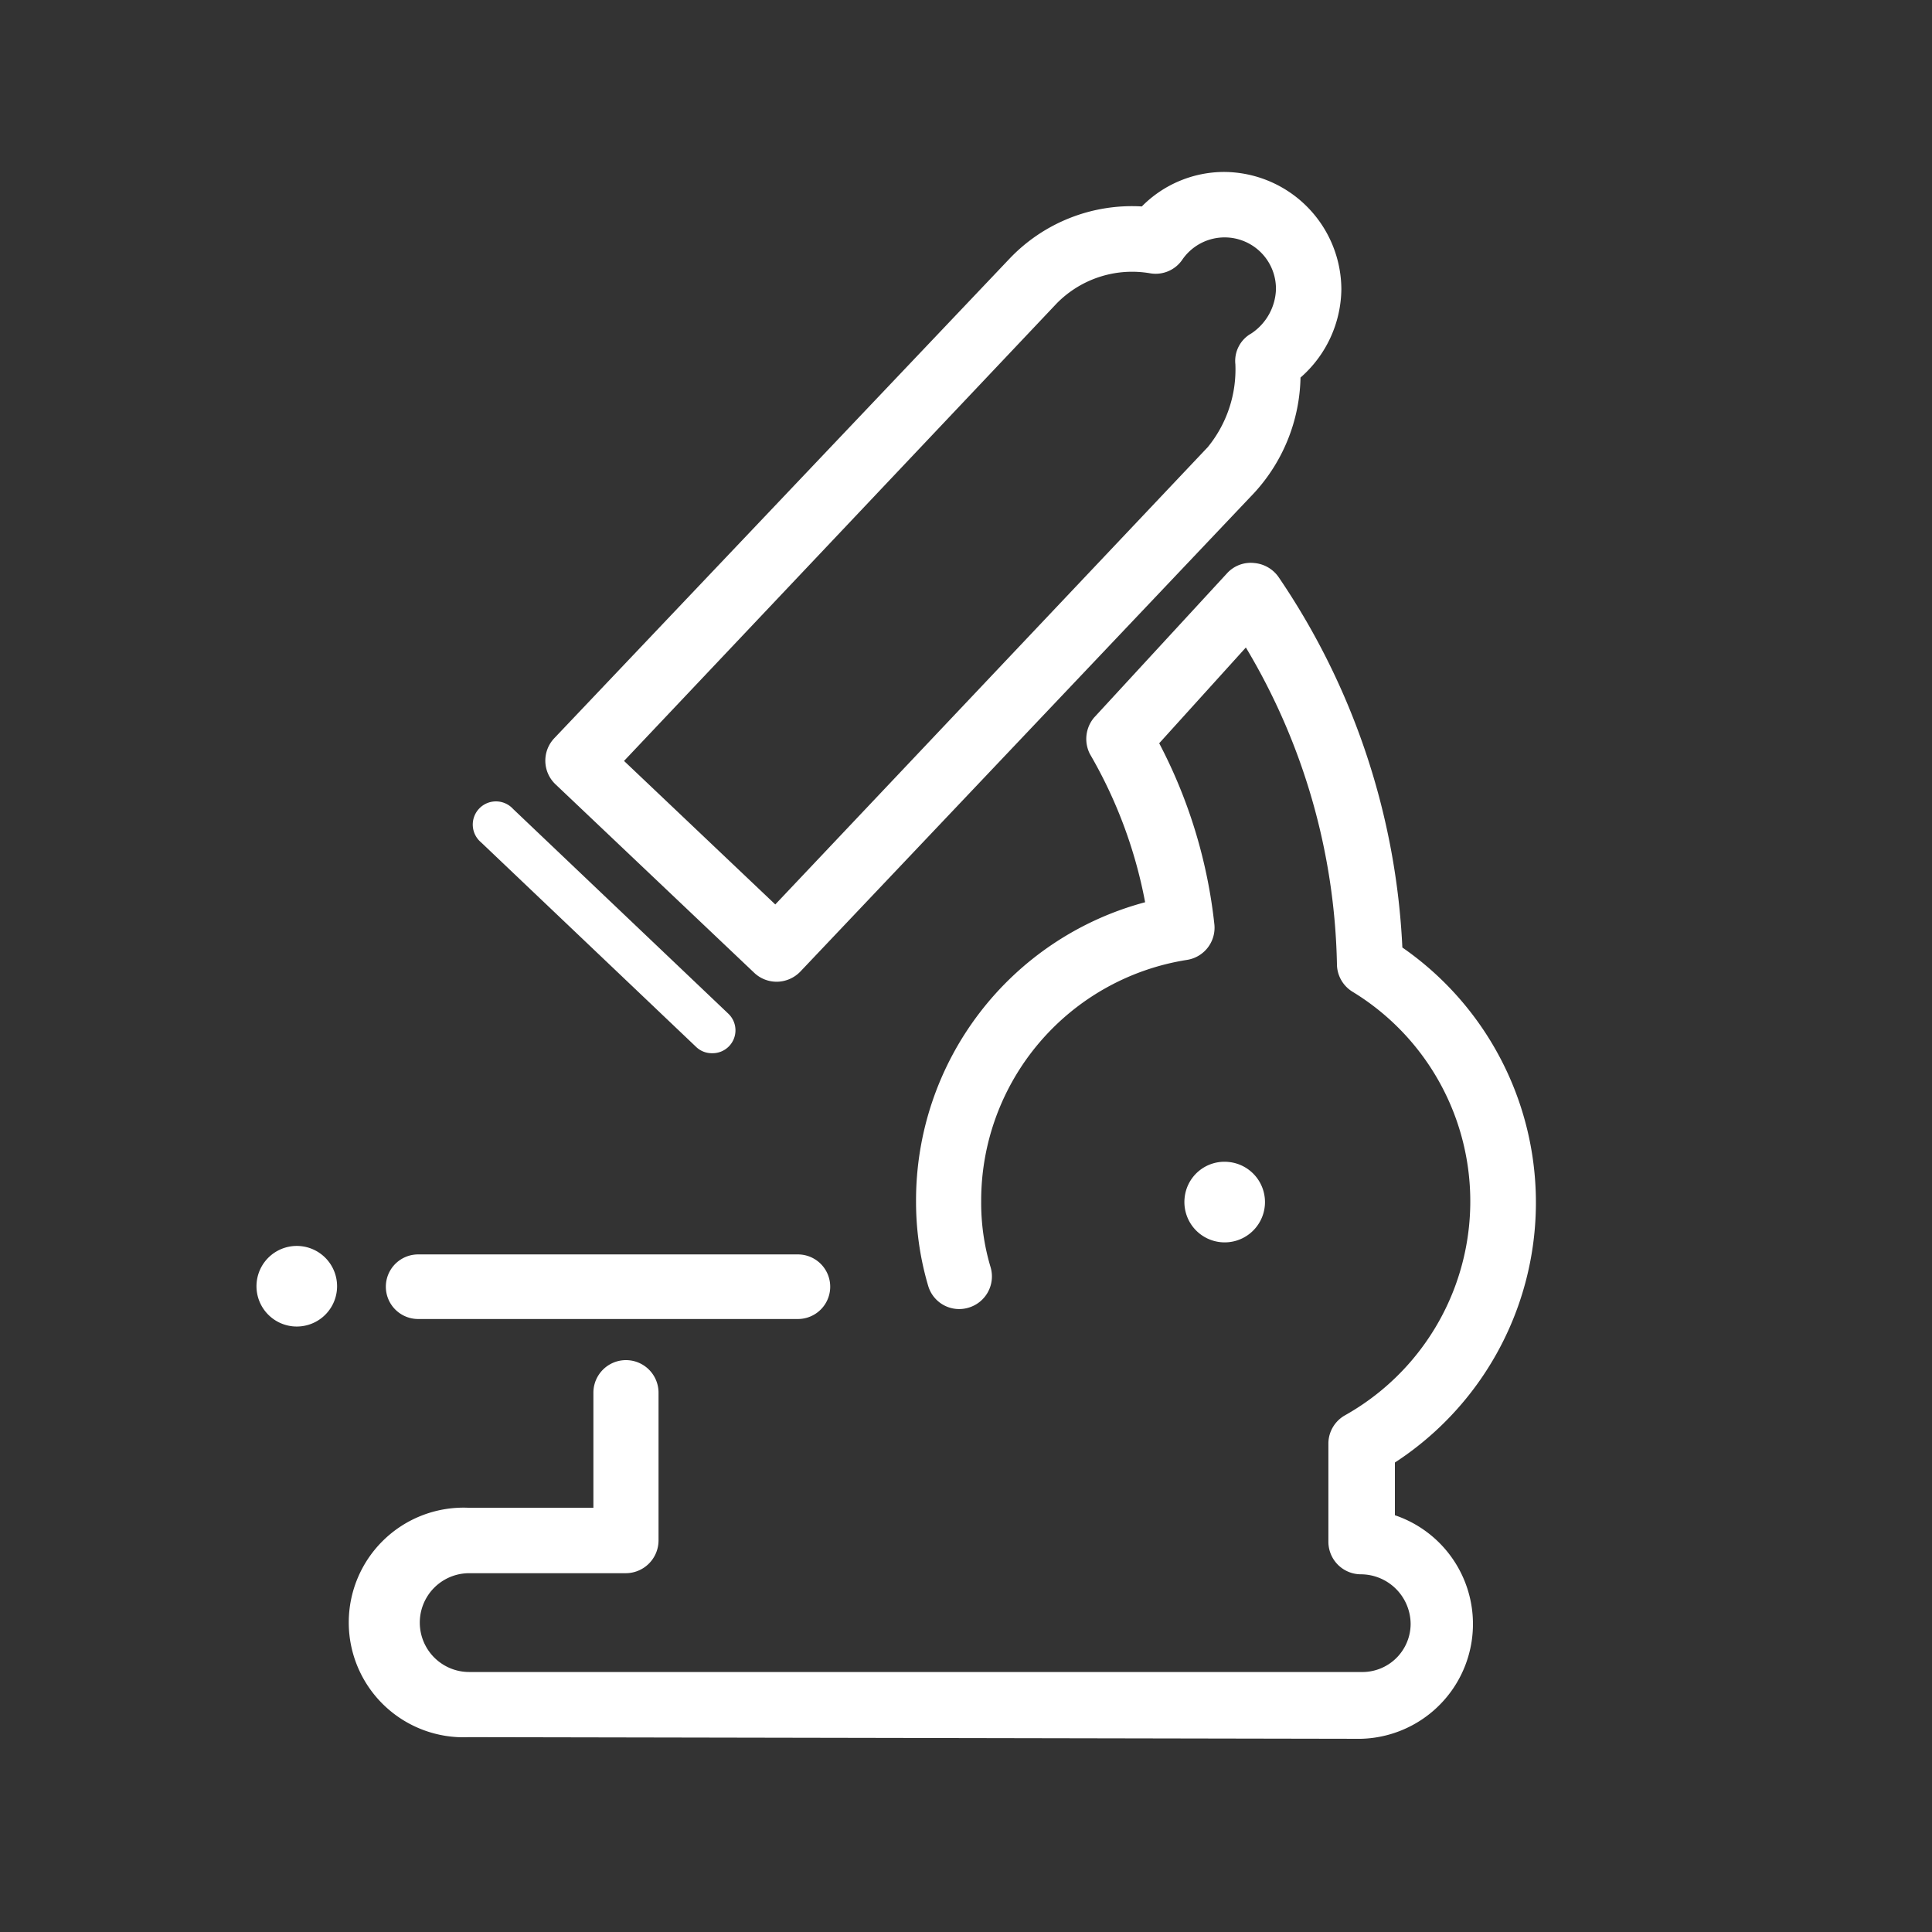 <svg xmlns="http://www.w3.org/2000/svg" viewBox="0 0 70 70"><rect x="0" y="0" width="70" height="70" fill="#333333" stroke="none"/><defs><style>.a{fill:none;}.b{fill:#fff;}</style></defs><rect class="a" width="70" height="70" rx="5"/><path class="b" d="M49.3,63,17,62.94a4.16,4.16,0,1,1,0-8.31H21.5V50.46a1.18,1.18,0,0,1,2.36,0v5.36A1.19,1.19,0,0,1,22.67,57H17a1.79,1.79,0,1,0,0,3.58H49.31a1.75,1.75,0,0,0,1.8-1.74,1.81,1.81,0,0,0-1.8-1.8,1.18,1.18,0,0,1-1.18-1.18V52.28a1.18,1.18,0,0,1,.6-1A8.89,8.89,0,0,0,49,35.93a1.18,1.18,0,0,1-.56-1,23.18,23.18,0,0,0-3.3-11.47L42,26.93a18.36,18.36,0,0,1,2,6.57,1.18,1.18,0,0,1-1,1.28,8.83,8.83,0,0,0-7.45,8.75,8.1,8.1,0,0,0,.34,2.38,1.18,1.18,0,0,1-.8,1.47,1.17,1.17,0,0,1-1.46-.79,10.73,10.73,0,0,1-.44-3.06,11.18,11.18,0,0,1,8.3-10.84,16.89,16.89,0,0,0-2-5.37A1.2,1.2,0,0,1,39.64,26l4.81-5.22a1.16,1.16,0,0,1,1-.38,1.2,1.2,0,0,1,.89.53,26,26,0,0,1,4.47,13.4,11.24,11.24,0,0,1-.27,18.66v1.91A4.16,4.16,0,0,1,49.3,63ZM28.13,35.57a1.18,1.18,0,0,1-.81-.33l-7.19-6.82a1.18,1.18,0,0,1-.05-1.67L36.57,9.38a6.12,6.12,0,0,1,4.8-1.9,4.2,4.2,0,0,1,3-1.25,4.27,4.27,0,0,1,4.23,4.25,4.31,4.31,0,0,1-1.48,3.2,6.36,6.36,0,0,1-1.67,4.17L29,35.2a1.2,1.2,0,0,1-.83.37Zm-5.52-8,5.48,5.2L43.76,16.2a4.45,4.45,0,0,0,1-3,1.14,1.14,0,0,1,.58-1.12,2,2,0,0,0,.89-1.58,1.86,1.86,0,0,0-3.38-1.11,1.17,1.17,0,0,1-1.19.51A3.83,3.83,0,0,0,38.28,11ZM28.9,47.79H15.15a1.17,1.17,0,1,1,0-2.34H28.91a1.17,1.17,0,1,1,0,2.34Z"/><path class="b" d="M10.9,45.15a1.46,1.46,0,1,1-1.6,1.31A1.46,1.46,0,0,1,10.9,45.15Z"/><path class="b" d="M44.51,42.1a1.46,1.46,0,1,1-1.59,1.31A1.45,1.45,0,0,1,44.51,42.1Z"/><path class="b" d="M25.8,38.16a.82.82,0,0,1-.58-.23l-7.79-7.41a.84.84,0,1,1,1.16-1.21l7.79,7.41a.83.83,0,0,1-.58,1.44Z"/></svg>